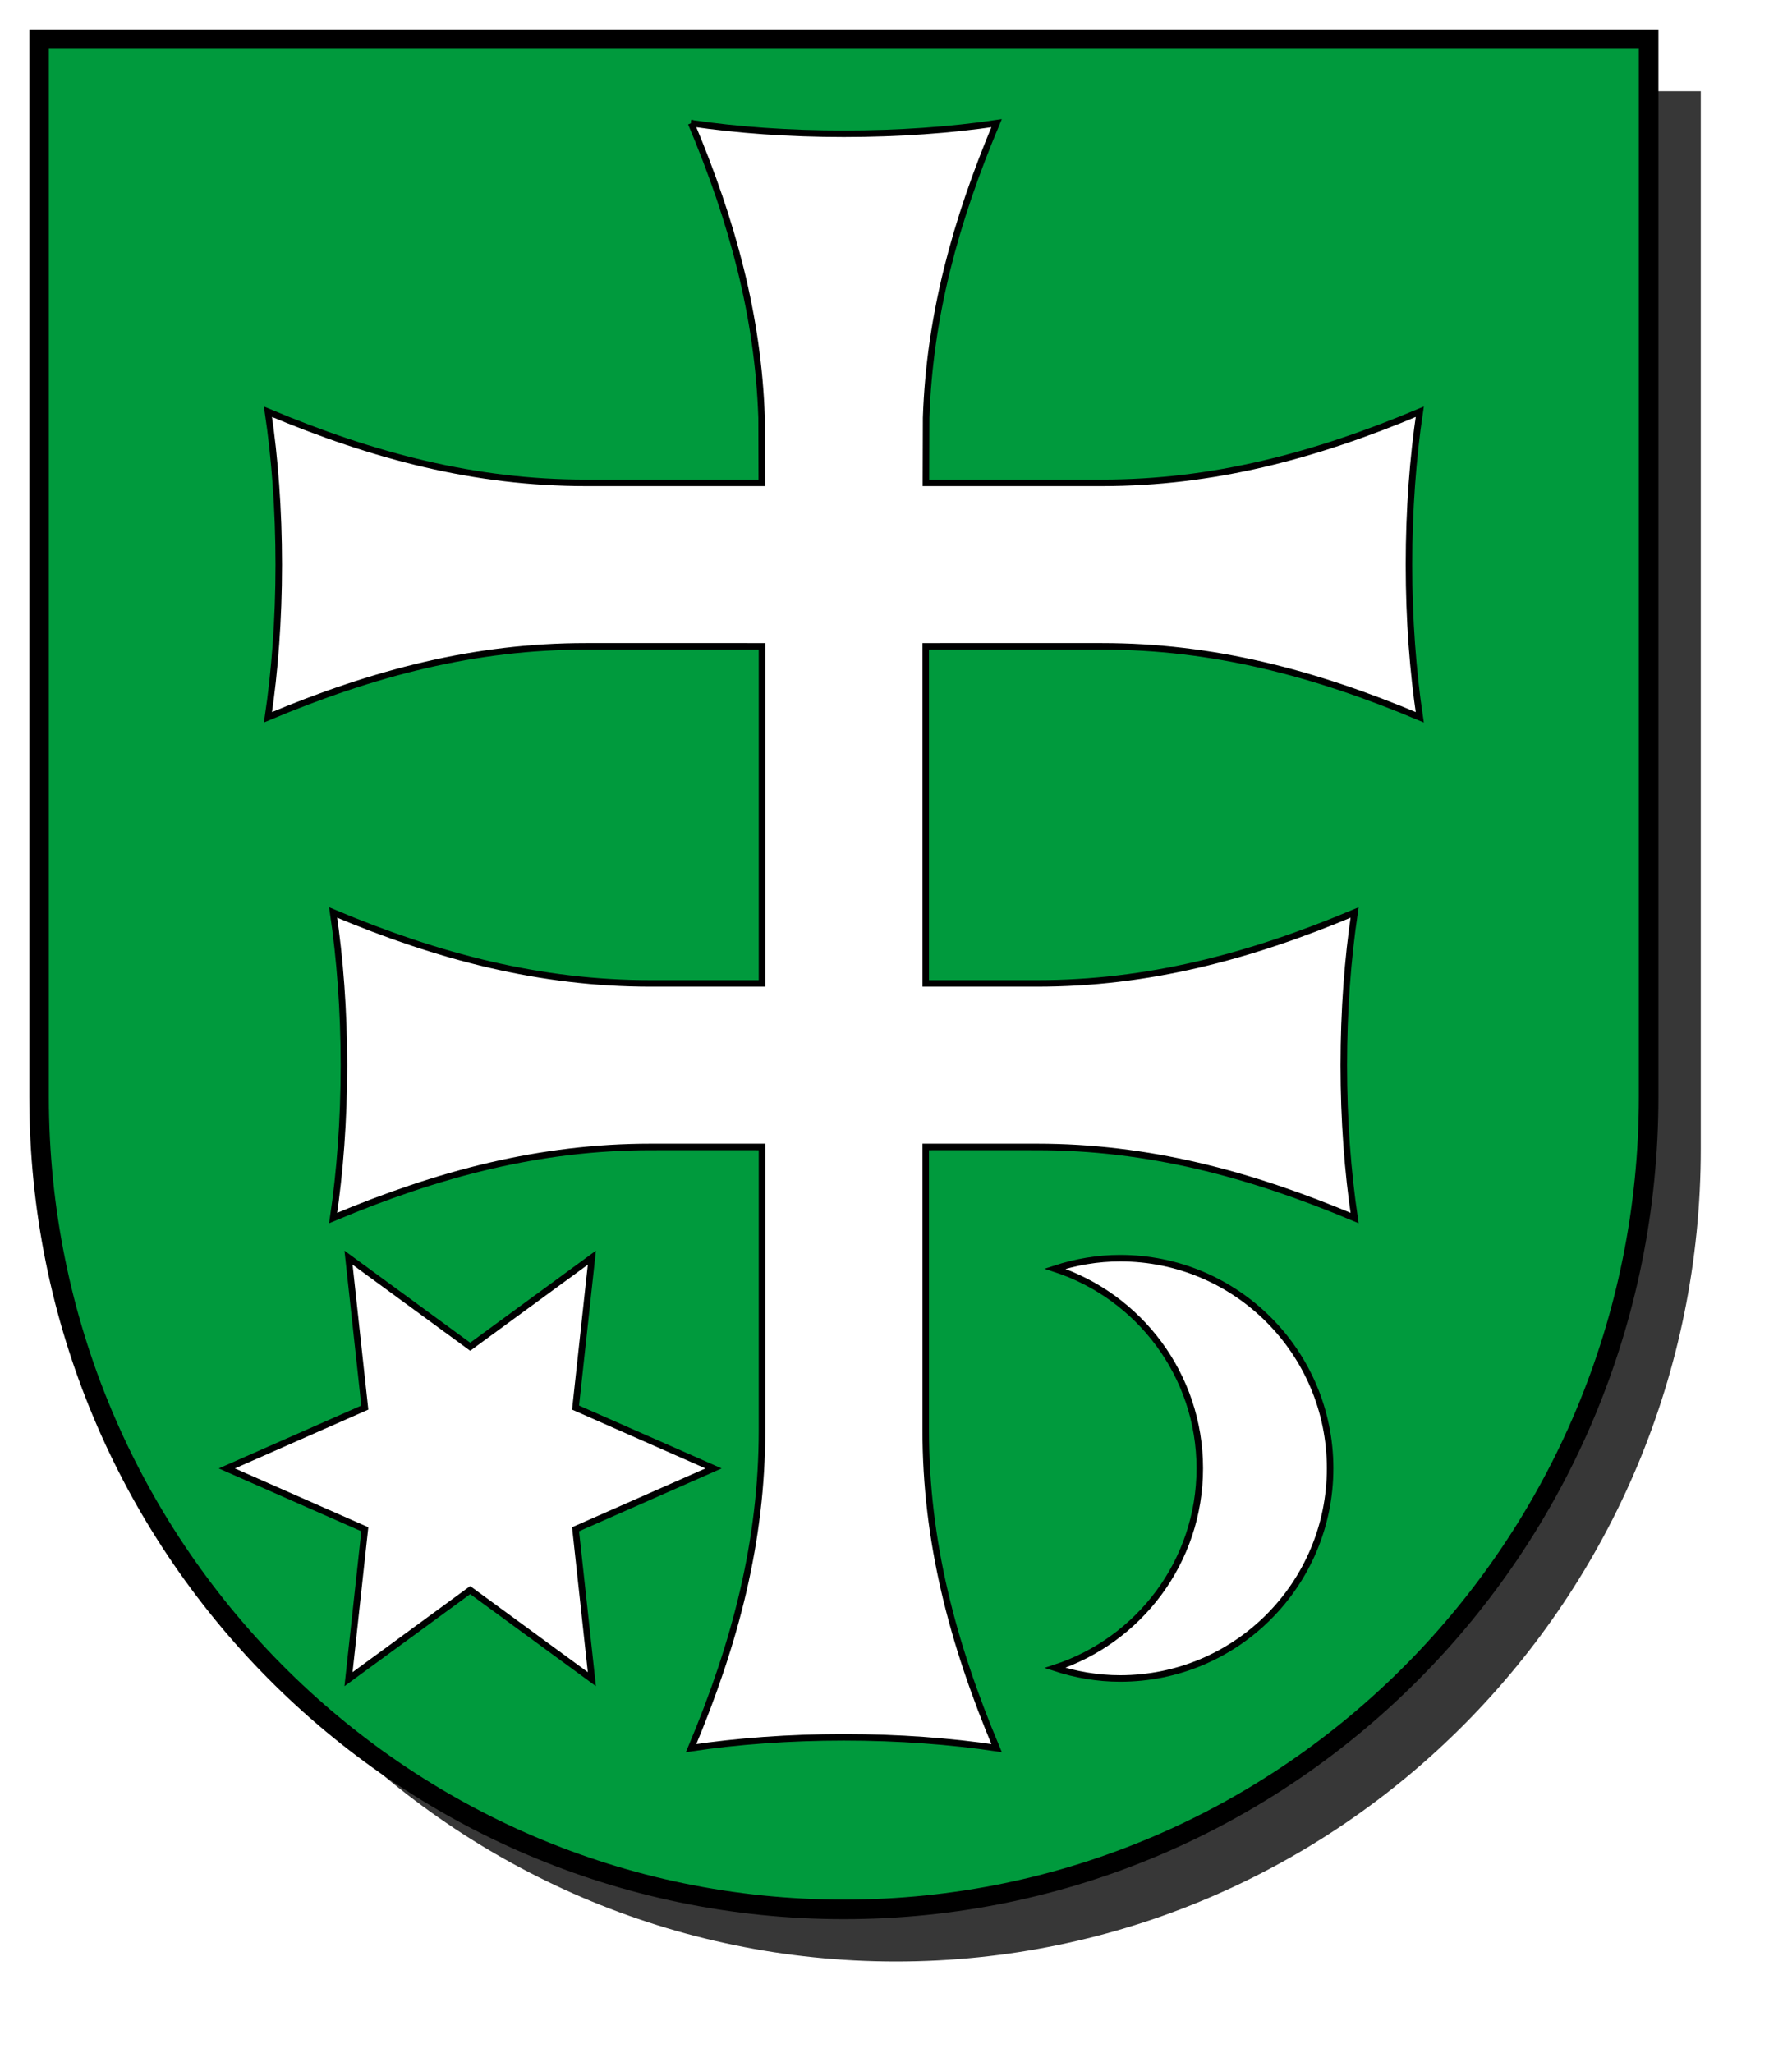 <?xml version="1.0" encoding="UTF-8" standalone="no"?>
<svg viewBox="0 0 275 315" xmlns="http://www.w3.org/2000/svg">
<defs>
<filter id="filter3706">
<feGaussianBlur stdDeviation="5.34"/>
</filter>
</defs>
<path d="m14,14v162.333c1.2e-013,68.852 55.293,124.667 123.5,124.667s123.5-55.815 123.5-124.667v-162.333h-247z" fill-opacity=".784" filter="url(#filter3706)"/>
<path d="m6,6v162.333c1.14e-013,68.852 55.293,124.667 123.5,124.667s123.5-55.815 123.5-124.667v-162.333h-247z" fill="#009a3d" stroke="#000" stroke-width="3"/>
<path d="m106.062,18.906c6.35,15.1 10.286,29.61 10.812,45.188l.031,10h-27.031c-16.949,0-32.501-4.072-48.75-10.906 1.046,7.025 1.656,15.024 1.656,23.469s-.61,16.381-1.656,23.406c16.249-6.834 31.801-10.875 48.75-10.875 5.688.005 21.375-.015 27.062,0v51.719h-17.062c-16.949,0-32.501-4.041-48.75-10.875 1.046,7.025 1.656,14.993 1.656,23.438s-.61,16.412-1.656,23.438c16.249-6.834 31.801-10.906 48.75-10.906 5.688.005 11.375-.015 17.062,0 .005,21.156-.003,22.313 0,43.469 0,16.949-4.041,32.532-10.875,48.781 7.025-1.046 14.993-1.656 23.438-1.656s16.412.61 23.438,1.656c-6.834-16.249-10.875-31.833-10.875-48.781v-43.469c5.687-.015 11.374.005 17.062,0 16.949,0 32.501,4.072 48.75,10.906-1.046-7.025-1.656-14.993-1.656-23.438s.61-16.412 1.656-23.438c-16.249,6.834-31.801,10.875-48.75,10.875h-17.062v-51.719c5.687-.015 21.374.005 27.062,0 16.949,0 32.501,4.041 48.75,10.875-1.046-7.025-1.656-14.962-1.656-23.406s.61-16.444 1.656-23.469c-16.249,6.834-31.801,10.906-48.75,10.906h-27.031l.031-10c.526-15.578 4.462-30.088 10.812-45.188-7.025,1.046-14.993,1.625-23.438,1.625s-16.412-.579-23.438-1.625z" fill="#fff" fill-rule="evenodd" stroke="#000"/>
<g transform="translate(-4)">
<path d="m-604.981,58.284-58.329,25.719 6.891,63.374-51.438-37.655-51.438,37.655 6.891-63.374-58.329-25.719 58.329-25.719-6.891-63.374 51.438,37.655 51.438-37.655-6.891,63.374 58.329,25.719z" fill="#fff" stroke="#000" stroke-width="2.757" transform="matrix(.363,0,0,.363,333.107,204.177)"/>
<path d="m175.899,193.07c-3.492,0-6.851.598-10,1.625 12.897,4.218 22.219,16.319 22.219,30.625s-9.322,26.407-22.219,30.625c3.149,1.027 6.508,1.625 10,1.625 17.808,0 32.219-14.442 32.219-32.25s-14.41-32.25-32.219-32.25z" fill="#fff" stroke="#000"/>
</g>
</svg>
